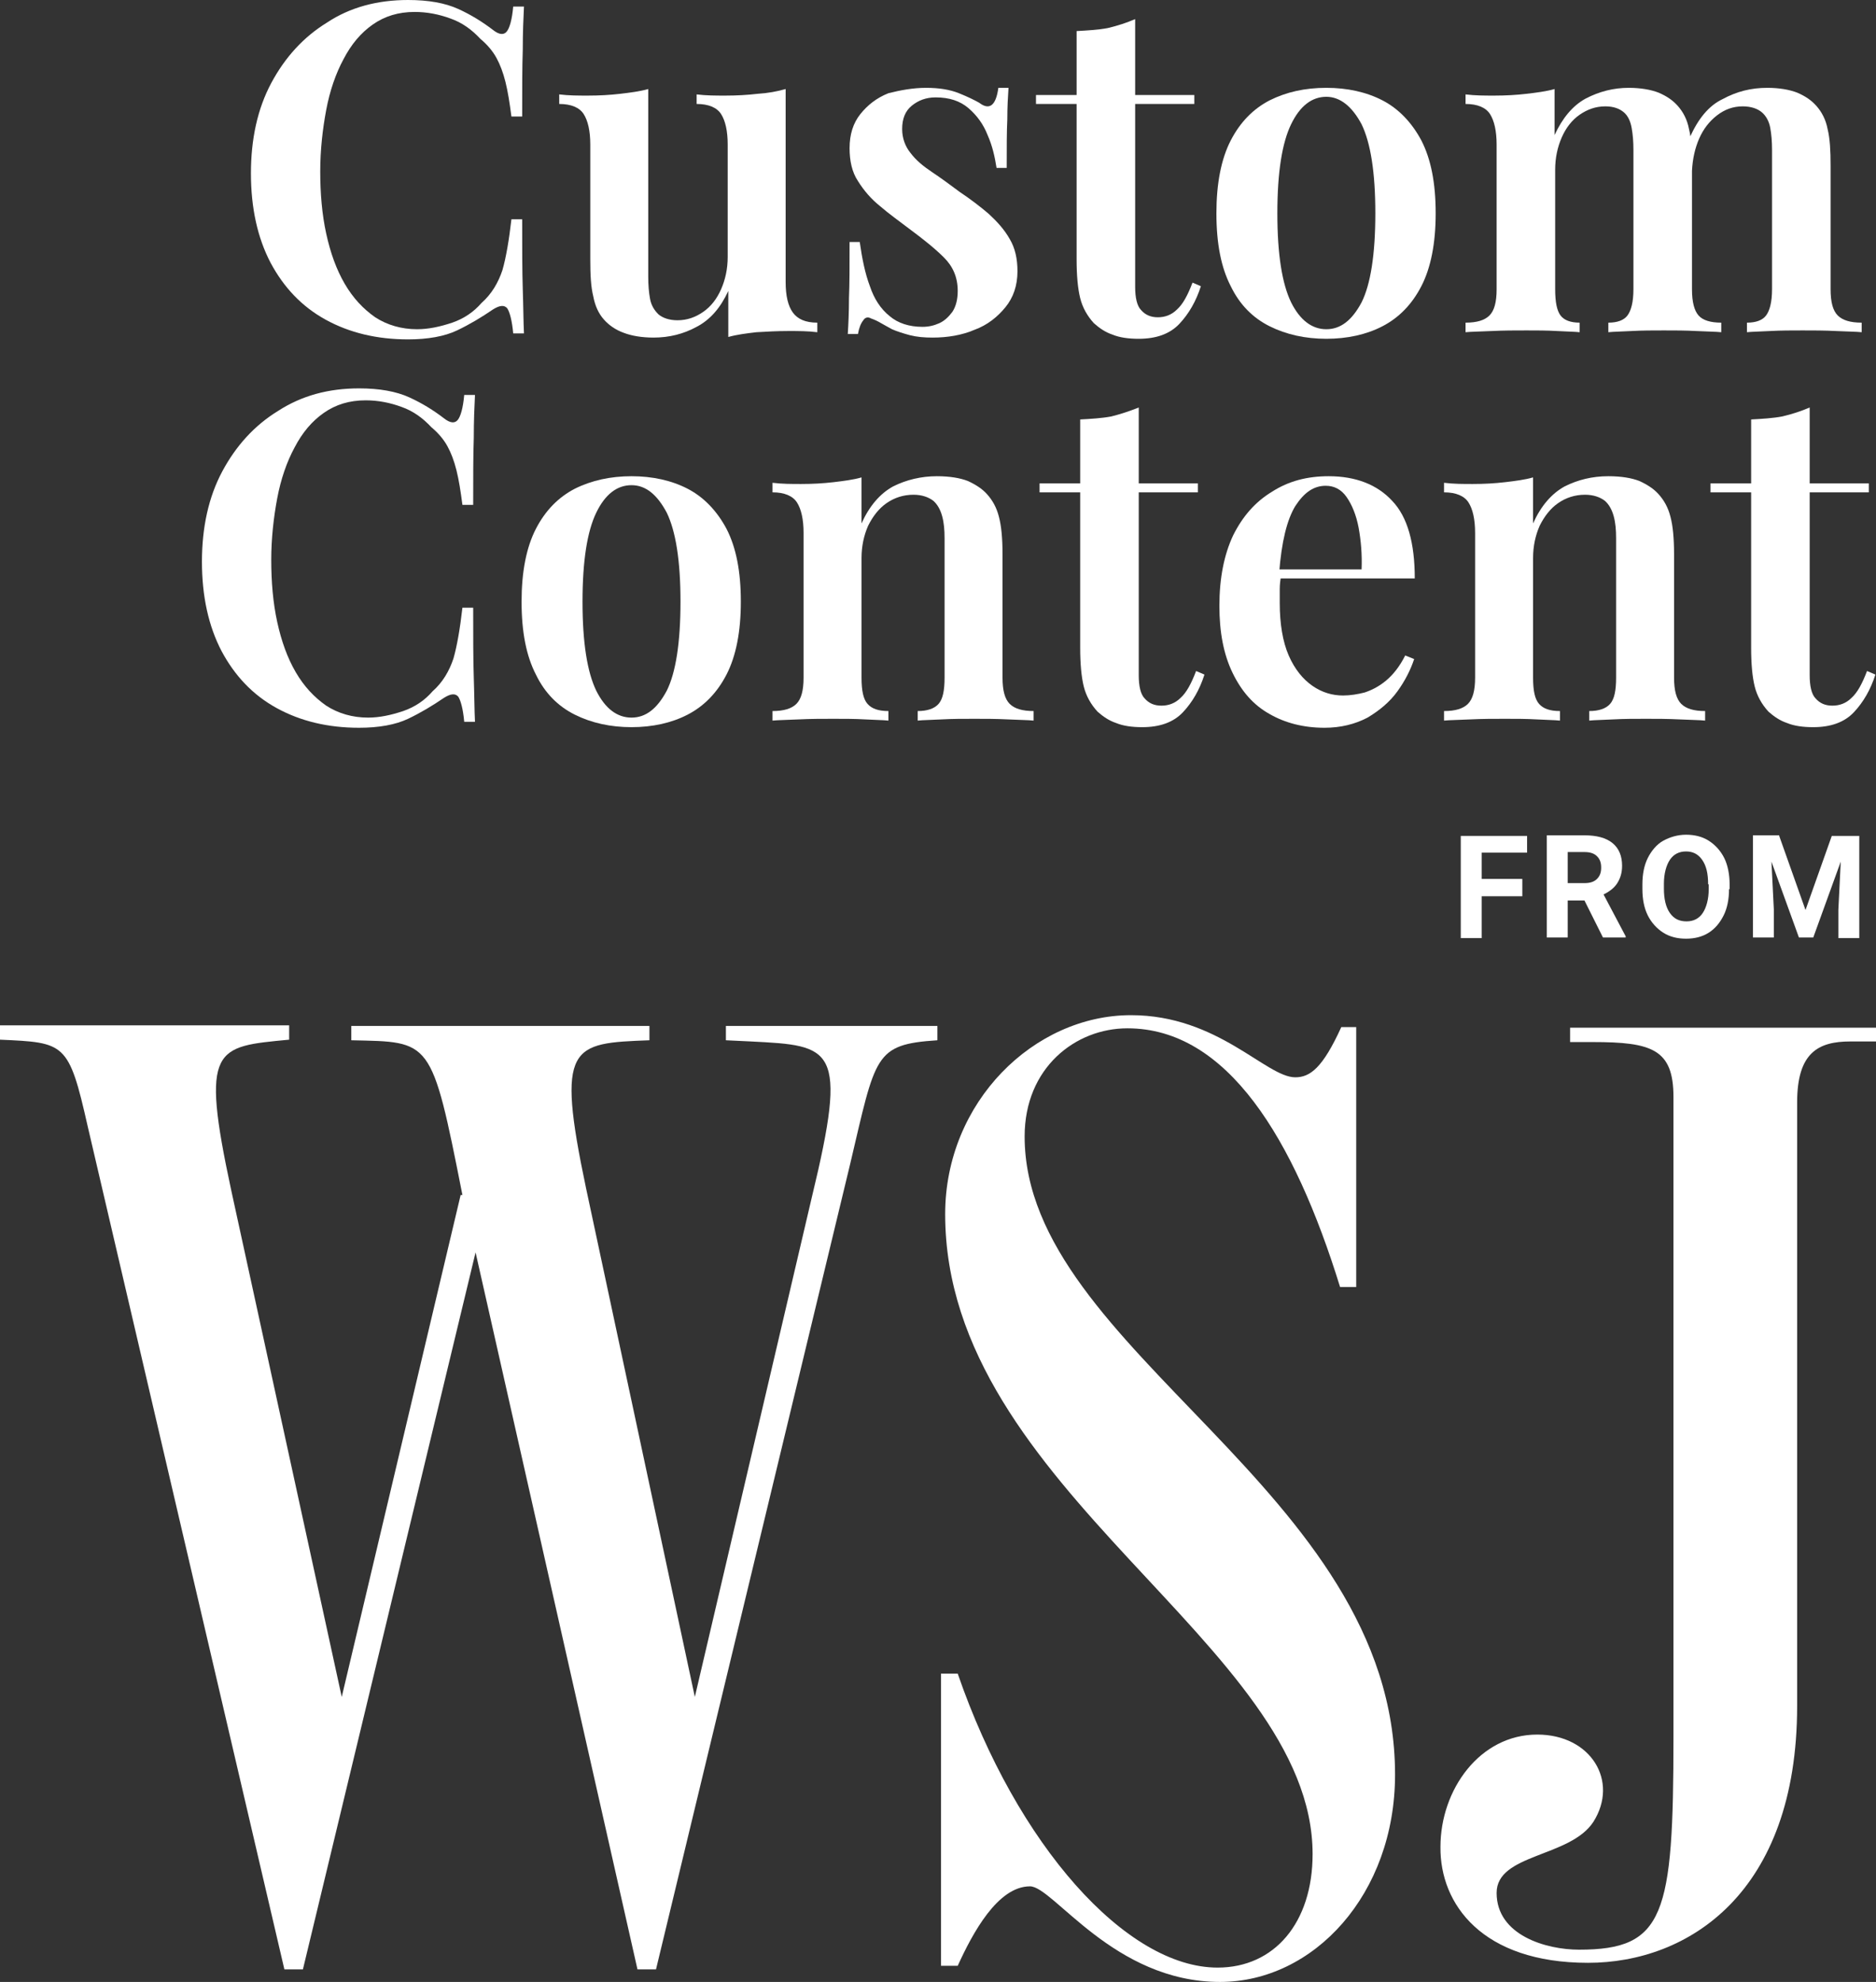 <?xml version="1.0" encoding="utf-8"?>
<!-- Generator: Adobe Illustrator 27.3.0, SVG Export Plug-In . SVG Version: 6.00 Build 0)  -->
<svg version="1.1" id="Layer_1" xmlns="http://www.w3.org/2000/svg" xmlns:xlink="http://www.w3.org/1999/xlink" x="0px" y="0px"
	 viewBox="0 0 314 331.7" style="enable-background:new 0 0 314 331.7;" xml:space="preserve">
<rect x="0" y="0" width="314" height="331.7" fill="#333333" stroke="none"/>
<style type="text/css">
	.st0{fill:#FFFFFF;}
</style>
<g>
	<g>
		<g>
			<path class="st0" d="M68.3,0c3.4,0,6.2,0.5,8.4,1.5c2.2,1,4.1,2.2,5.8,3.5c1,0.8,1.8,0.9,2.3,0.3c0.5-0.6,0.9-2,1.1-4.2h1.8
				c-0.1,2-0.2,4.3-0.2,7.2c-0.1,2.8-0.1,6.5-0.1,11.2h-1.8c-0.3-2.3-0.6-4.2-1-5.8c-0.4-1.6-0.9-2.9-1.5-4
				c-0.6-1.1-1.5-2.2-2.7-3.2c-1.4-1.5-3-2.7-5-3.4c-1.9-0.7-3.9-1.1-6-1.1c-2.7,0-5,0.7-7,2.1c-2,1.4-3.6,3.3-4.9,5.8
				c-1.3,2.4-2.3,5.3-2.9,8.5c-0.6,3.2-1,6.7-1,10.3c0,3.7,0.3,7.2,1,10.4c0.7,3.2,1.7,6,3.1,8.4c1.4,2.4,3.1,4.2,5.1,5.6
				c2,1.3,4.4,2,7,2c1.9,0,3.8-0.4,5.9-1.1c2-0.7,3.6-1.8,4.9-3.3c1.7-1.5,2.8-3.4,3.5-5.5c0.6-2.1,1.1-5,1.5-8.5h1.8
				c0,4.8,0,8.7,0.1,11.7c0.1,3,0.1,5.4,0.2,7.4h-1.8c-0.2-2.2-0.6-3.6-1-4.2c-0.5-0.6-1.3-0.5-2.4,0.2c-1.9,1.3-3.9,2.5-6,3.5
				c-2.1,1-4.9,1.5-8.2,1.5c-5.2,0-9.8-1.1-13.8-3.3c-4-2.2-7-5.4-9.2-9.5c-2.2-4.2-3.3-9.2-3.3-15c0-5.7,1.1-10.8,3.4-15.1
				c2.3-4.3,5.4-7.7,9.3-10.1C58.6,1.2,63.2,0,68.3,0z"/>
			<path class="st0" d="M131.5,14.9v32.3c0,2.3,0.4,4,1.2,5.1c0.8,1.1,2.1,1.7,4.1,1.7v1.6c-1.6-0.2-3.2-0.2-4.8-0.2
				c-1.9,0-3.7,0.1-5.4,0.2c-1.7,0.2-3.3,0.4-4.7,0.8v-7.7c-1.3,2.8-3,4.8-5.3,6c-2.2,1.2-4.6,1.8-7.2,1.8c-2,0-3.7-0.3-5-0.8
				c-1.4-0.5-2.5-1.3-3.3-2.2c-0.9-1-1.5-2.3-1.8-3.9c-0.4-1.6-0.5-3.6-0.5-6.2V24.2c0-2.3-0.4-4-1.1-5.1c-0.7-1.1-2.1-1.7-4.1-1.7
				v-1.6c1.6,0.2,3.2,0.2,4.8,0.2c1.9,0,3.7-0.1,5.4-0.3c1.7-0.2,3.3-0.4,4.7-0.8v31.4c0,1.4,0.1,2.6,0.3,3.7s0.7,1.9,1.4,2.6
				c0.7,0.6,1.8,1,3.2,1c1.6,0,3-0.5,4.3-1.4c1.3-0.9,2.3-2.2,3-3.8c0.7-1.6,1.1-3.4,1.1-5.4V24.2c0-2.3-0.4-4-1.1-5.1
				c-0.7-1.1-2.1-1.7-4.1-1.7v-1.6c1.6,0.2,3.2,0.2,4.8,0.2c1.9,0,3.7-0.1,5.4-0.3C128.5,15.6,130.1,15.3,131.5,14.9z"/>
			<path class="st0" d="M155,14.7c2.2,0,4,0.3,5.5,0.9s2.7,1.2,3.4,1.6c1.7,1.3,2.8,0.5,3.2-2.5h1.7c-0.1,1.5-0.2,3.2-0.2,5.3
				c-0.1,2-0.1,4.7-0.1,8.1h-1.7c-0.3-1.9-0.7-3.7-1.5-5.5c-0.7-1.8-1.8-3.3-3.2-4.5c-1.4-1.2-3.2-1.8-5.5-1.8c-1.6,0-2.9,0.5-4,1.4
				c-1.1,0.9-1.6,2.2-1.6,3.9c0,1.5,0.5,2.9,1.4,4c0.9,1.2,2.1,2.2,3.6,3.2c1.5,1,3,2.1,4.6,3.3c1.8,1.2,3.5,2.5,4.9,3.7
				c1.4,1.3,2.6,2.6,3.5,4.2c0.9,1.5,1.3,3.3,1.3,5.4c0,2.4-0.7,4.4-2,6s-3,3-5.2,3.8c-2.1,0.9-4.5,1.3-7,1.3
				c-1.4,0-2.6-0.1-3.8-0.4c-1.1-0.3-2.1-0.6-3-1c-0.7-0.4-1.3-0.7-1.8-1c-0.5-0.3-1.1-0.6-1.7-0.8c-0.5-0.3-1-0.2-1.3,0.3
				c-0.4,0.5-0.7,1.2-0.9,2.3h-1.7c0.1-1.6,0.2-3.6,0.2-6c0.1-2.4,0.1-5.5,0.1-9.4h1.7c0.4,2.8,0.9,5.3,1.7,7.4
				c0.7,2.1,1.8,3.8,3.3,5c1.4,1.2,3.3,1.8,5.5,1.8c1,0,1.9-0.2,2.8-0.6c0.9-0.4,1.6-1.1,2.2-1.9c0.6-0.9,0.9-2.1,0.9-3.5
				c0-2.3-0.8-4.1-2.3-5.6c-1.5-1.5-3.5-3.1-5.8-4.8c-1.7-1.3-3.4-2.5-4.9-3.8c-1.5-1.2-2.7-2.6-3.7-4.2c-1-1.5-1.4-3.4-1.4-5.5
				c0-2.3,0.6-4.2,1.8-5.7c1.2-1.5,2.7-2.7,4.7-3.5C150.7,15.1,152.8,14.7,155,14.7z"/>
			<path class="st0" d="M190,3.2v12.7h9.9v1.5H190V48c0,1.8,0.3,3.2,1,3.9c0.7,0.8,1.6,1.2,2.8,1.2c1.2,0,2.3-0.4,3.2-1.3
				c1-0.9,1.8-2.4,2.6-4.5l1.4,0.6c-0.8,2.5-2,4.6-3.6,6.3c-1.6,1.7-3.9,2.5-6.8,2.5c-1.7,0-3.2-0.2-4.4-0.7
				c-1.2-0.4-2.2-1.1-3.1-1.9c-1.1-1.2-1.9-2.6-2.3-4.2c-0.4-1.6-0.6-3.8-0.6-6.5V17.4h-6.8v-1.5h6.8V5.2c1.8-0.1,3.6-0.2,5.2-0.5
				C187.1,4.3,188.6,3.8,190,3.2z"/>
			<path class="st0" d="M222,14.7c3.5,0,6.7,0.7,9.4,2.1c2.7,1.4,4.9,3.7,6.5,6.7c1.6,3.1,2.4,7.1,2.4,12.2c0,5-0.8,9.1-2.4,12.2
				c-1.6,3.1-3.8,5.3-6.5,6.7c-2.7,1.4-5.9,2.1-9.4,2.1s-6.7-0.7-9.5-2.1s-5-3.6-6.5-6.7c-1.6-3.1-2.4-7.1-2.4-12.2
				c0-5,0.8-9.1,2.4-12.2c1.6-3.1,3.8-5.3,6.5-6.7C215.3,15.4,218.4,14.7,222,14.7z M222,16.2c-2.4,0-4.4,1.5-5.9,4.6
				c-1.5,3.1-2.3,8-2.3,14.9c0,6.9,0.8,11.8,2.3,14.9c1.5,3,3.5,4.5,5.9,4.5c2.4,0,4.3-1.5,5.9-4.5c1.5-3,2.3-8,2.3-14.9
				c0-6.9-0.8-11.8-2.3-14.9C226.3,17.8,224.3,16.2,222,16.2z"/>
			<path class="st0" d="M272.6,14.7c2,0,3.7,0.3,5,0.8c1.4,0.6,2.4,1.3,3.2,2.2c0.9,1,1.6,2.3,1.9,3.9c0.4,1.6,0.5,3.7,0.5,6.1v20.7
				c0,2.2,0.4,3.6,1.1,4.4c0.7,0.8,2,1.2,3.8,1.2v1.6c-0.9-0.1-2.3-0.1-4.2-0.2c-1.8-0.1-3.6-0.1-5.4-0.1c-1.8,0-3.6,0-5.4,0.1
				c-1.7,0.1-3,0.1-3.9,0.2V54c1.5,0,2.6-0.4,3.2-1.2c0.6-0.8,1-2.2,1-4.4V25.1c0-1.4-0.1-2.6-0.3-3.7c-0.2-1.1-0.6-2-1.3-2.6
				c-0.7-0.6-1.7-1-3.1-1c-1.6,0-3,0.5-4.3,1.4c-1.3,0.9-2.3,2.2-3,3.8c-0.7,1.6-1.1,3.4-1.1,5.4v20c0,2.2,0.3,3.6,0.9,4.4
				c0.6,0.8,1.7,1.2,3.2,1.2v1.6c-0.9-0.1-2.1-0.1-3.8-0.2c-1.7-0.1-3.4-0.1-5.1-0.1c-1.9,0-3.8,0-5.8,0.1c-2,0.1-3.4,0.1-4.4,0.2
				V54c1.9,0,3.2-0.4,4-1.2c0.8-0.8,1.2-2.2,1.2-4.4V24.2c0-2.3-0.4-4-1.1-5.1c-0.7-1.1-2.1-1.7-4.1-1.7v-1.6
				c1.6,0.2,3.2,0.2,4.8,0.2c1.9,0,3.7-0.1,5.4-0.3c1.7-0.2,3.3-0.4,4.7-0.8v7.7c1.3-2.8,3-4.9,5.2-6.1
				C267.7,15.3,270.1,14.7,272.6,14.7z M295.8,14.7c2,0,3.7,0.3,5,0.8c1.4,0.6,2.4,1.3,3.2,2.2c0.9,1,1.6,2.3,1.9,3.9
				c0.4,1.6,0.5,3.7,0.5,6.1v20.7c0,2.2,0.4,3.6,1.2,4.4c0.8,0.8,2.1,1.2,4,1.2v1.6c-0.9-0.1-2.3-0.1-4.3-0.2
				c-1.9-0.1-3.8-0.1-5.6-0.1c-1.8,0-3.6,0-5.4,0.1c-1.7,0.1-3,0.1-3.9,0.2V54c1.5,0,2.6-0.4,3.2-1.2c0.6-0.8,1-2.2,1-4.4V25.1
				c0-1.4-0.1-2.6-0.3-3.7c-0.2-1.1-0.7-2-1.4-2.6c-0.7-0.6-1.8-1-3.2-1c-1.6,0-3,0.5-4.3,1.5c-1.3,1-2.3,2.3-3,3.9
				c-0.7,1.6-1.1,3.4-1.2,5.4l-0.4-5.5c1.4-3.2,3.2-5.4,5.5-6.5C290.7,15.3,293.1,14.7,295.8,14.7z"/>
			<path class="st0" d="M60.1,65c3.4,0,6.2,0.5,8.4,1.5c2.2,1,4.1,2.2,5.8,3.5c1,0.8,1.8,0.9,2.3,0.3c0.5-0.6,0.9-2,1.1-4.2h1.8
				c-0.1,2-0.2,4.3-0.2,7.2c-0.1,2.8-0.1,6.5-0.1,11.2h-1.8c-0.3-2.3-0.6-4.2-1-5.8c-0.4-1.6-0.9-2.9-1.5-4
				c-0.6-1.1-1.5-2.2-2.7-3.2c-1.4-1.5-3-2.7-5-3.4c-1.9-0.7-3.9-1.1-6-1.1c-2.7,0-5,0.7-7,2.1c-2,1.4-3.6,3.3-4.9,5.8
				c-1.3,2.4-2.3,5.3-2.9,8.5c-0.6,3.2-1,6.7-1,10.3c0,3.7,0.3,7.2,1,10.4c0.7,3.2,1.7,6,3.1,8.4c1.4,2.4,3.1,4.2,5.1,5.6
				c2,1.3,4.4,2,7,2c1.9,0,3.8-0.4,5.9-1.1c2-0.7,3.6-1.8,4.9-3.3c1.7-1.5,2.8-3.4,3.5-5.5c0.6-2.1,1.1-5,1.5-8.5h1.8
				c0,4.8,0,8.7,0.1,11.7c0.1,3,0.1,5.4,0.2,7.4h-1.8c-0.2-2.2-0.6-3.6-1-4.2c-0.5-0.6-1.3-0.5-2.4,0.2c-1.9,1.3-3.9,2.5-6,3.5
				c-2.1,1-4.9,1.5-8.2,1.5c-5.2,0-9.8-1.1-13.8-3.3c-4-2.2-7-5.4-9.2-9.5c-2.2-4.2-3.3-9.2-3.3-15c0-5.7,1.1-10.8,3.4-15.1
				c2.3-4.3,5.4-7.7,9.3-10.1C50.5,66.2,55,65,60.1,65z"/>
			<path class="st0" d="M105.7,79.7c3.5,0,6.7,0.7,9.4,2.1c2.7,1.4,4.9,3.7,6.5,6.7c1.6,3.1,2.4,7.1,2.4,12.2c0,5-0.8,9.1-2.4,12.2
				c-1.6,3.1-3.8,5.3-6.5,6.7c-2.7,1.4-5.9,2.1-9.4,2.1s-6.7-0.7-9.5-2.1s-5-3.6-6.5-6.7c-1.6-3.1-2.4-7.1-2.4-12.2
				c0-5,0.8-9.1,2.4-12.2c1.6-3.1,3.8-5.3,6.5-6.7C99,80.4,102.2,79.7,105.7,79.7z M105.7,81.2c-2.4,0-4.4,1.5-5.9,4.6
				c-1.5,3.1-2.3,8-2.3,14.9c0,6.9,0.8,11.8,2.3,14.9c1.5,3,3.5,4.5,5.9,4.5c2.4,0,4.3-1.5,5.9-4.5c1.5-3,2.3-8,2.3-14.9
				c0-6.9-0.8-11.8-2.3-14.9C110,82.8,108.1,81.2,105.7,81.2z"/>
			<path class="st0" d="M156.8,79.7c2.2,0,3.9,0.3,5.2,0.8c1.3,0.6,2.4,1.3,3.2,2.2c0.9,1,1.6,2.2,2,3.8c0.4,1.5,0.6,3.6,0.6,6.2
				v20.7c0,2.2,0.4,3.6,1.2,4.4c0.8,0.8,2.1,1.2,4,1.2v1.6c-0.9-0.1-2.3-0.1-4.3-0.2s-3.8-0.1-5.6-0.1c-1.9,0-3.7,0-5.5,0.1
				c-1.8,0.1-3.1,0.1-4,0.2V119c1.6,0,2.8-0.4,3.5-1.2c0.7-0.8,1-2.2,1-4.4V90.1c0-1.4-0.1-2.6-0.4-3.7c-0.3-1.1-0.8-2-1.5-2.6
				c-0.8-0.6-1.9-1-3.3-1c-1.7,0-3.2,0.5-4.5,1.4c-1.3,0.9-2.3,2.2-3.1,3.8c-0.7,1.6-1.1,3.4-1.1,5.4v20c0,2.2,0.3,3.6,1,4.4
				c0.7,0.8,1.8,1.2,3.5,1.2v1.6c-0.9-0.1-2.2-0.1-3.9-0.2c-1.7-0.1-3.5-0.1-5.3-0.1c-1.9,0-3.8,0-5.8,0.1c-2,0.1-3.4,0.1-4.4,0.2
				V119c1.9,0,3.2-0.4,4-1.2c0.8-0.8,1.2-2.2,1.2-4.4V89.2c0-2.3-0.4-4-1.1-5.1c-0.7-1.1-2.1-1.7-4.1-1.7v-1.6
				c1.6,0.2,3.2,0.2,4.8,0.2c1.9,0,3.7-0.1,5.4-0.3c1.7-0.2,3.3-0.4,4.7-0.8v7.7c1.3-2.9,3.1-5,5.3-6.2
				C151.7,80.3,154.2,79.7,156.8,79.7z"/>
			<path class="st0" d="M190.6,68.2v12.7h9.9v1.5h-9.9V113c0,1.8,0.3,3.2,1,3.9c0.7,0.8,1.6,1.2,2.8,1.2c1.2,0,2.3-0.4,3.2-1.3
				c1-0.9,1.8-2.4,2.6-4.5l1.4,0.6c-0.8,2.5-2,4.6-3.6,6.3c-1.6,1.7-3.9,2.5-6.8,2.5c-1.7,0-3.2-0.2-4.4-0.7
				c-1.2-0.4-2.2-1.1-3.1-1.9c-1.1-1.2-1.9-2.6-2.3-4.2c-0.4-1.6-0.6-3.8-0.6-6.5V82.4h-6.8v-1.5h6.8V70.2c1.8-0.1,3.6-0.2,5.2-0.5
				C187.6,69.3,189.1,68.8,190.6,68.2z"/>
			<path class="st0" d="M222.4,79.7c4.5,0,8.1,1.4,10.6,4.1c2.6,2.7,3.8,7.1,3.8,13h-25.9l-0.1-1.5h17.1c0.1-2.5-0.1-4.8-0.5-7
				c-0.4-2.1-1.1-3.8-2-5.1c-0.9-1.3-2.1-1.9-3.5-1.9c-2,0-3.6,1.1-5.1,3.4c-1.4,2.3-2.3,6-2.7,11.2l0.3,0.5
				c-0.1,0.7-0.2,1.4-0.2,2.2c0,0.8,0,1.5,0,2.3c0,3.5,0.5,6.5,1.5,8.8c1,2.3,2.4,4,4,5.1c1.6,1.1,3.3,1.6,5.1,1.6
				c1.2,0,2.4-0.2,3.6-0.5c1.2-0.4,2.4-1,3.6-2c1.2-1,2.3-2.4,3.2-4.2l1.5,0.6c-0.6,1.8-1.5,3.6-2.8,5.4c-1.3,1.8-3,3.2-5,4.4
				c-2.1,1.1-4.5,1.7-7.2,1.7c-3.5,0-6.6-0.8-9.2-2.3c-2.7-1.5-4.7-3.8-6.2-6.9c-1.5-3.1-2.2-6.8-2.2-11.2c0-4.7,0.8-8.6,2.3-11.8
				c1.6-3.2,3.7-5.6,6.5-7.3C215.7,80.5,218.8,79.7,222.4,79.7z"/>
			<path class="st0" d="M269.2,79.7c2.2,0,3.9,0.3,5.2,0.8c1.3,0.6,2.4,1.3,3.2,2.2c0.9,1,1.6,2.2,2,3.8c0.4,1.5,0.6,3.6,0.6,6.2
				v20.7c0,2.2,0.4,3.6,1.2,4.4c0.8,0.8,2.1,1.2,4,1.2v1.6c-0.9-0.1-2.3-0.1-4.3-0.2s-3.8-0.1-5.6-0.1c-1.9,0-3.7,0-5.5,0.1
				c-1.8,0.1-3.1,0.1-4,0.2V119c1.6,0,2.8-0.4,3.5-1.2c0.7-0.8,1-2.2,1-4.4V90.1c0-1.4-0.1-2.6-0.4-3.7c-0.3-1.1-0.8-2-1.5-2.6
				c-0.8-0.6-1.9-1-3.3-1c-1.7,0-3.2,0.5-4.5,1.4c-1.3,0.9-2.3,2.2-3.1,3.8c-0.7,1.6-1.1,3.4-1.1,5.4v20c0,2.2,0.3,3.6,1,4.4
				c0.7,0.8,1.8,1.2,3.5,1.2v1.6c-0.9-0.1-2.2-0.1-3.9-0.2c-1.7-0.1-3.5-0.1-5.3-0.1c-1.9,0-3.8,0-5.8,0.1c-2,0.1-3.4,0.1-4.4,0.2
				V119c1.9,0,3.2-0.4,4-1.2c0.8-0.8,1.2-2.2,1.2-4.4V89.2c0-2.3-0.4-4-1.1-5.1c-0.7-1.1-2.1-1.7-4.1-1.7v-1.6
				c1.6,0.2,3.2,0.2,4.8,0.2c1.9,0,3.7-0.1,5.4-0.3c1.7-0.2,3.3-0.4,4.7-0.8v7.7c1.3-2.9,3.1-5,5.3-6.2
				C264.1,80.3,266.5,79.7,269.2,79.7z"/>
			<path class="st0" d="M302.9,68.2v12.7h9.9v1.5h-9.9V113c0,1.8,0.3,3.2,1,3.9c0.7,0.8,1.6,1.2,2.8,1.2c1.2,0,2.3-0.4,3.2-1.3
				c1-0.9,1.8-2.4,2.6-4.5l1.4,0.6c-0.8,2.5-2,4.6-3.6,6.3c-1.6,1.7-3.9,2.5-6.8,2.5c-1.7,0-3.2-0.2-4.4-0.7
				c-1.2-0.4-2.2-1.1-3.1-1.9c-1.1-1.2-1.9-2.6-2.3-4.2c-0.4-1.6-0.6-3.8-0.6-6.5V82.4h-6.8v-1.5h6.8V70.2c1.8-0.1,3.6-0.2,5.2-0.5
				C300,69.3,301.5,68.8,302.9,68.2z"/>
		</g>
		<g>
			<path class="st0" d="M254.8,150h-6.8v7h-3.5v-17.1h11.1v2.8h-7.6v4.4h6.8V150z"/>
			<path class="st0" d="M265.2,150.7h-2.8v6.2h-3.5v-17.1h6.3c2,0,3.6,0.4,4.7,1.3s1.6,2.2,1.6,3.8c0,1.2-0.3,2.1-0.8,2.9
				s-1.3,1.4-2.3,1.9l3.7,7v0.2h-3.8L265.2,150.7z M262.4,147.8h2.8c0.9,0,1.6-0.2,2.1-0.7s0.7-1.1,0.7-1.9c0-0.8-0.2-1.4-0.7-1.9
				s-1.2-0.7-2.1-0.7h-2.8V147.8z"/>
			<path class="st0" d="M289.4,148.8c0,1.7-0.3,3.2-0.9,4.4s-1.4,2.2-2.5,2.9s-2.4,1-3.8,1c-1.4,0-2.7-0.3-3.8-1s-2-1.7-2.6-2.9
				s-0.9-2.7-0.9-4.4V148c0-1.7,0.3-3.2,0.9-4.4s1.5-2.3,2.6-2.9s2.4-1,3.8-1s2.7,0.3,3.8,1s2,1.7,2.6,2.9s0.9,2.8,0.9,4.4V148.8z
				 M285.9,148c0-1.8-0.3-3.1-1-4.1s-1.6-1.4-2.7-1.4c-1.2,0-2.1,0.5-2.7,1.4s-1,2.3-1,4v0.8c0,1.7,0.3,3.1,1,4.1s1.6,1.4,2.8,1.4
				c1.2,0,2.1-0.5,2.7-1.4s1-2.3,1-4V148z"/>
			<path class="st0" d="M297.8,139.9l4.4,12.4l4.4-12.4h4.6v17.1h-3.5v-4.7l0.4-8.1l-4.6,12.7h-2.4l-4.6-12.7l0.4,8v4.7h-3.5v-17.1
				H297.8z"/>
		</g>
	</g>
	<g id="XMLID_00000069398815859972082000000001574116179486868139_">
		<g id="XMLID_00000021833248590164550460000013637421990271518594_">
			<path id="XMLID_00000093877652420542791790000018345227933790238366_" class="st0" d="M265.8,328.5c16.7,0,35-11.6,35-43v-101
				c0-8.3,3.5-10.2,8.9-10.2h4.3V172h-51.2v2.4h3.8c9.9,0,13.5,1.2,13.5,9.2v107.1c0,29.9-1.5,35.6-15.8,35.6
				c-5.5,0-13.8-2.4-13.8-9.5c0-6.6,12.3-5.9,16.2-11.9c4.3-6.8-0.4-14.6-9.4-14.6c-9.6,0-16.2,9.2-16.2,18.8
				C241,318.7,248.1,328.5,265.8,328.5"/>
			<path id="XMLID_00000029763146173653817910000000064292799864264599_" class="st0" d="M204.2,331.7c15.7,0,29.3-14.7,29.3-34.7
				c0-47.8-62-70.8-62-106.8c0-11.5,8.5-18.1,17.2-18.1c16.7,0,27.9,18.4,35.6,43.3h2.7v-43.5h-2.5c-3.1,6.8-5.2,8.4-7.7,8.4
				c-4.9,0-12.9-10.4-27.5-10.4c-16.2,0-31.1,14.5-31.1,33.3c0,46.2,61.5,72,61.5,107.1c0,11.5-6.4,19-15.9,19
				c-15.3,0-33.6-20.5-43.5-49.2h-2.8V329h2.8c2.5-5.5,6.7-13.3,12.1-13.3C176.3,315.7,186.4,331.7,204.2,331.7"/>
			<path id="XMLID_00000157281089374636655190000001201552956213069741_" class="st0" d="M77.4,200h-0.3l-19.9,84l-18.5-84.8
				C33.5,175,36,175.2,48.4,174v-2.4H0v2.4c10.9,0.5,11.5,0.4,14.7,14.6l32.9,141h3.1l28.9-120l27.1,120h3.1l32.5-134.8
				c4.3-18.2,4-20,14.6-20.7v-2.4h-35.4v2.4l4.2,0.2c13.7,0.7,16.3,0.8,10.2,26L116.3,284l-18.2-85.1c-5.1-24.2-2.5-24.3,10.6-24.8
				v-2.4H58.8v2.4C72.2,174.4,72.2,173.7,77.4,200"/>
		</g>
	</g>
</g>
</svg>
